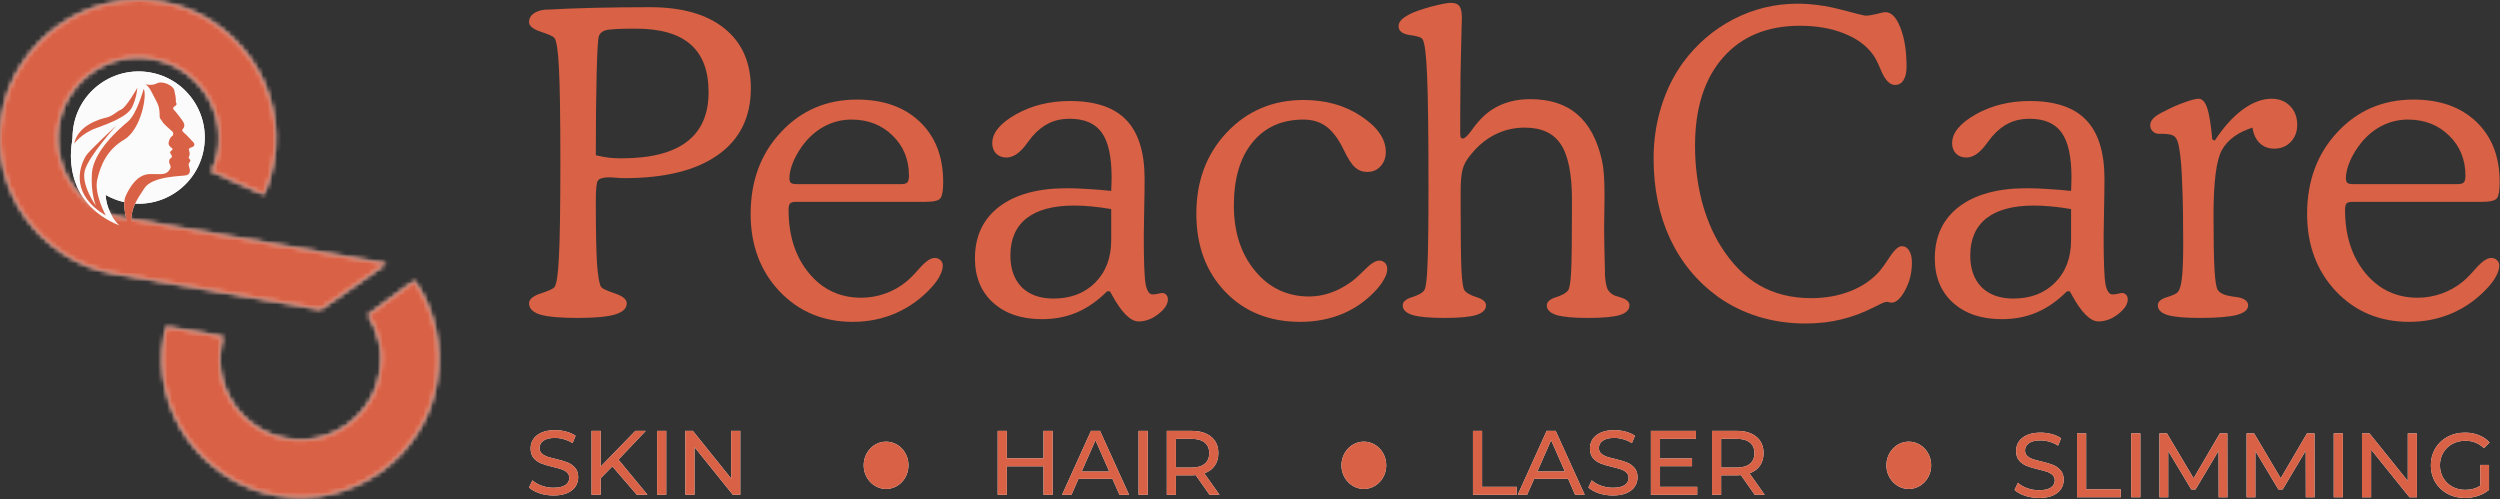 <svg xmlns="http://www.w3.org/2000/svg" width="546" height="109" viewBox="0 0 546 109" fill="none"><rect x="0" y="0" width="546" height="109" fill="#333333" stroke="none"/><mask id="mask0_1749_54" style="mask-type:alpha" maskUnits="userSpaceOnUse" x="35" y="61" width="61" height="48"><path d="M80.425 68.761C81.572 70.59 82.389 72.565 82.874 74.685C83.361 76.804 83.39 79.091 82.964 81.54C82.552 83.911 81.709 86.066 80.436 88.002C79.165 89.939 77.6 91.56 75.744 92.865C73.889 94.172 71.835 95.097 69.582 95.641C67.331 96.184 65.018 96.25 62.648 95.838C60.278 95.425 58.103 94.58 56.128 93.3C54.152 92.021 52.513 90.452 51.206 88.594C49.902 86.74 48.976 84.685 48.43 82.433C47.888 80.181 47.821 77.868 48.233 75.497C48.351 74.821 48.504 74.173 48.678 73.544L36.315 71.393C36.163 72.037 36.022 72.687 35.906 73.352C35.204 77.382 35.312 81.331 36.227 85.194C37.142 89.06 38.711 92.57 40.93 95.723C43.149 98.879 45.94 101.564 49.298 103.776C52.659 105.99 56.395 107.453 60.503 108.168C64.612 108.884 68.603 108.765 72.473 107.809C76.344 106.855 79.856 105.266 83.01 103.046C86.165 100.828 88.825 98.053 90.99 94.724C93.159 91.396 94.592 87.717 95.293 83.685C95.993 79.655 95.925 75.734 95.079 71.922C94.237 68.111 92.779 64.681 90.702 61.632L90.507 61.353L80.425 68.761Z" fill="#E2846E"></path></mask><g mask="url(#mask0_1749_54)"><path fill-rule="evenodd" clip-rule="evenodd" d="M-3.102 129.773H101.78V-30.947H-3.102V129.773Z" fill="#FBFBFB"></path></g><mask id="mask1_1749_54" style="mask-type:alpha" maskUnits="userSpaceOnUse" x="0" y="0" width="85" height="68"><path d="M23.418 0.826C19.548 1.782 16.036 3.37 12.882 5.588C9.728 7.809 7.044 10.599 4.829 13.959C2.618 17.321 1.16 21.016 0.459 25.046C-0.256 29.157 -0.136 33.149 0.818 37.019C1.775 40.891 3.365 44.385 5.59 47.499C7.818 50.616 10.595 53.255 13.921 55.423C17.25 57.589 20.927 59.024 24.958 59.725L25.195 59.766L70.001 67.564L84.315 57.594L27.299 47.673L27.061 47.632C24.691 47.219 22.539 46.377 20.602 45.104C18.666 43.83 17.045 42.266 15.739 40.408C14.434 38.555 13.513 36.479 12.975 34.186C12.438 31.896 12.374 29.564 12.787 27.192C13.199 24.821 14.047 22.647 15.325 20.672C16.605 18.697 18.174 17.056 20.029 15.748C21.885 14.444 23.939 13.519 26.19 12.973C28.443 12.431 30.754 12.362 33.125 12.775C35.576 13.201 37.787 14.057 39.763 15.335C41.738 16.616 43.38 18.184 44.684 20.039C45.992 21.896 46.913 23.97 47.449 26.261C47.987 28.553 48.049 30.885 47.636 33.256C47.362 34.838 46.876 36.219 46.183 37.399L57.64 42.449C58.578 40.332 59.274 37.969 59.727 35.36C60.428 31.329 60.324 27.362 59.417 23.458C58.508 19.554 56.944 16.025 54.725 12.869C52.507 9.716 49.736 7.036 46.414 4.827C43.095 2.622 39.38 1.161 35.269 0.445C33.564 0.149 31.873 0 30.197 0C27.911 0 25.652 0.276 23.418 0.826Z" fill="#E2846E"></path></mask><g mask="url(#mask1_1749_54)"><path fill-rule="evenodd" clip-rule="evenodd" d="M-3.102 129.773H101.78V-30.947H-3.102V129.773Z" fill="#FBFBFB"></path></g><path fill-rule="evenodd" clip-rule="evenodd" d="M32.76 15.819C24.903 14.453 17.427 19.714 16.06 27.572C14.693 35.43 19.954 42.908 27.81 44.275C35.666 45.642 43.143 40.38 44.51 32.523C45.876 24.664 40.616 17.186 32.76 15.819Z" fill="#FBFBFB"></path><path fill-rule="evenodd" clip-rule="evenodd" d="M31.572 18.36C31.572 18.36 33.094 18.837 34.242 18.213C35.389 17.589 37.787 18.552 38.076 19.766C38.365 20.98 38.383 21.403 38.399 21.663C38.415 21.925 38.368 22.173 38.458 22.384C38.548 22.594 38.691 22.865 38.326 23.094C37.961 23.322 37.592 23.576 37.969 23.968C38.347 24.361 39.975 26.341 40.182 26.959C40.389 27.578 40.122 27.974 39.968 28.108C39.814 28.244 39.631 28.532 40.134 28.948C40.636 29.364 42.034 30.85 42.299 31.157C42.564 31.464 42.538 31.947 41.886 32.161C41.234 32.376 41.149 32.489 41.316 32.972C41.484 33.454 41.435 33.752 41.347 34.033C41.259 34.315 41.111 34.416 41.326 34.649C41.54 34.882 41.703 35.042 41.447 35.381C41.19 35.719 41.105 35.833 41.351 36.587C41.596 37.342 41.531 38.039 40.714 38.273C39.897 38.508 33.347 38.381 31.556 41.076C29.764 43.771 28.68 45.438 28.644 48.396C28.657 50.397 28.715 51.359 28.187 49.754C27.66 48.148 26.567 44.736 27.481 42.74C28.396 40.744 30.063 38.026 32.771 38.016C35.48 38.005 36.396 38.306 37.188 36.81C37.455 36.054 36.907 35.949 36.941 35.215C36.975 34.482 37.535 34.586 37.543 34.201C37.55 33.816 37.098 33.523 37.145 33.249C37.191 32.975 37.819 32.706 37.668 32.484C37.517 32.263 36.759 31.899 36.816 31.215C36.874 30.532 37.325 29.842 37.609 29.702C37.893 29.561 37.935 28.989 37.658 28.744C37.382 28.499 35.661 27.018 35.481 26.598C35.302 26.178 34.877 26.034 34.869 25.388C34.861 24.742 34.906 23.461 34.181 22.166C33.456 20.87 32.543 18.509 31.572 18.36Z" fill="#FBFBFB"></path><path fill-rule="evenodd" clip-rule="evenodd" d="M26.049 49.234C26.049 49.234 18.525 42.513 27.31 32.035C29.145 29.799 32.786 24.937 31.718 18.839C31.699 18.867 31.866 18.319 31.108 18.241C30.348 18.164 20.842 18.002 16.201 29.059C15.087 32.268 13.603 44.172 26.049 49.234Z" fill="#FBFBFB"></path><path fill-rule="evenodd" clip-rule="evenodd" d="M30.003 19.166C30.003 19.166 27.599 23.422 26.474 23.921C25.35 24.421 24.592 25.375 23.18 25.692C21.768 26.008 17.002 27.375 16.215 31.352C16.211 31.37 17.806 29.148 20.861 28.036C23.917 26.925 27.799 25.458 28.817 23.456C29.834 21.455 30.003 19.166 30.003 19.166Z" fill="#FBFBFB"></path><path fill-rule="evenodd" clip-rule="evenodd" d="M25.443 27.372C25.443 27.372 19.372 33.005 18.77 34.015C16.987 37.011 15.732 42.693 23.117 47.078C23.117 47.078 20.516 42.361 21.224 39.259C21.931 36.157 23.303 32.74 27.089 30.513C30.875 28.287 32.179 20.602 31.368 19.42C31.368 19.42 29.887 24.944 27.908 26.573C25.929 28.202 20.419 33.083 20.072 37.799C19.754 42.139 20.939 44.931 20.939 44.931C20.939 44.931 17.624 40.34 18.539 37.159C19.455 33.979 25.443 27.372 25.443 27.372Z" fill="#FBFBFB"></path><path d="M130.127 33.906C131.117 34.146 132.078 34.326 133.008 34.446C133.939 34.536 134.824 34.581 135.665 34.581C142.058 34.581 146.831 33.381 149.983 30.979C153.164 28.577 154.755 24.96 154.755 20.126C154.755 15.443 153.434 11.96 150.793 9.678C148.182 7.397 144.19 6.256 138.817 6.256C135.245 6.256 133.054 6.376 132.243 6.616C131.463 6.856 130.967 7.322 130.757 8.012C130.577 8.763 130.427 11.435 130.307 16.028C130.187 20.591 130.127 26.551 130.127 33.906ZM163.985 19.27C163.985 25.575 161.599 30.424 156.826 33.816C152.054 37.208 145.24 38.905 136.385 38.905C135.875 38.905 135.26 38.875 134.539 38.815C133.819 38.755 133.369 38.724 133.189 38.724C131.778 38.724 130.907 38.965 130.577 39.445C130.277 39.895 130.127 41.321 130.127 43.723V44.534C130.127 50.508 130.217 54.891 130.397 57.683C130.607 60.475 130.907 62.141 131.298 62.682C131.568 63.042 132.558 63.507 134.269 64.078C136.01 64.648 136.881 65.369 136.881 66.239C136.881 67.35 136.04 68.161 134.359 68.671C132.708 69.181 129.977 69.437 126.165 69.437C122.383 69.437 119.666 69.197 118.015 68.716C116.365 68.206 115.539 67.38 115.539 66.239C115.539 65.369 116.395 64.648 118.105 64.078C119.846 63.507 120.837 63.057 121.077 62.727C121.557 62.126 121.887 59.935 122.068 56.152C122.278 52.369 122.383 45.449 122.383 35.392C122.383 25.425 122.278 18.565 122.068 14.812C121.887 11.059 121.557 8.883 121.077 8.282C120.837 7.952 119.846 7.502 118.105 6.932C116.395 6.361 115.539 5.656 115.539 4.815C115.539 4.094 115.824 3.509 116.395 3.059C116.995 2.578 117.835 2.263 118.916 2.113C118.916 2.113 119.051 2.113 119.321 2.113C125.685 1.753 133.249 1.573 142.013 1.573C148.977 1.573 154.38 3.119 158.222 6.211C162.064 9.303 163.985 13.656 163.985 19.27Z" fill="#D96145"></path><path d="M173.981 40.211H196.763C197.453 40.211 197.918 40.09 198.159 39.85C198.399 39.58 198.519 39.085 198.519 38.364C198.519 34.852 197.333 31.94 194.962 29.628C192.591 27.286 189.589 26.115 185.957 26.115C184.036 26.115 182.205 26.536 180.464 27.376C178.753 28.217 177.237 29.418 175.917 30.979C174.866 32.24 174.011 33.606 173.35 35.077C172.72 36.548 172.405 37.824 172.405 38.905C172.405 39.385 172.51 39.73 172.72 39.94C172.96 40.12 173.38 40.211 173.981 40.211ZM202.211 44.083H173.8C173.2 44.083 172.78 44.203 172.54 44.444C172.33 44.684 172.225 45.149 172.225 45.84C172.225 51.454 173.71 56.062 176.682 59.665C179.654 63.237 183.451 65.023 188.073 65.023C189.874 65.023 191.615 64.723 193.296 64.123C195.007 63.522 196.553 62.652 197.933 61.511C198.654 60.941 199.644 59.935 200.905 58.494C202.196 57.053 203.276 56.332 204.147 56.332C204.657 56.332 205.077 56.497 205.408 56.828C205.738 57.128 205.903 57.518 205.903 57.998C205.903 58.659 205.693 59.395 205.272 60.205C204.882 60.986 204.312 61.796 203.562 62.637C201.31 65.129 198.699 67.035 195.727 68.356C192.786 69.647 189.619 70.292 186.227 70.292C179.804 70.292 174.476 68.071 170.244 63.627C166.041 59.154 163.94 53.525 163.94 46.74C163.94 39.535 166.146 33.576 170.559 28.862C174.971 24.119 180.509 21.747 187.173 21.747C192.936 21.747 197.513 23.368 200.905 26.611C204.297 29.853 205.993 34.236 205.993 39.76C205.993 41.562 205.798 42.732 205.408 43.273C205.017 43.813 203.952 44.083 202.211 44.083Z" fill="#D96145"></path><path d="M242.688 41.697C242.718 41.336 242.733 40.961 242.733 40.571C242.763 40.181 242.778 39.595 242.778 38.815C242.778 34.221 242.057 30.934 240.616 28.952C239.176 26.941 236.834 25.935 233.593 25.935C231.942 25.935 230.456 26.25 229.135 26.881C227.815 27.511 226.584 28.487 225.443 29.808C225.203 30.108 224.843 30.574 224.363 31.204C222.862 33.336 221.346 34.401 219.815 34.401C218.885 34.401 218.134 34.116 217.564 33.546C216.994 32.975 216.709 32.21 216.709 31.249C216.709 29.027 218.42 26.941 221.841 24.99C225.293 23.038 229.24 22.062 233.683 22.062C239.236 22.062 243.333 23.444 245.974 26.206C248.646 28.968 249.982 33.261 249.982 39.085C249.982 40.766 249.951 43.003 249.891 45.795C249.831 48.587 249.801 50.538 249.801 51.649C249.801 57.113 249.936 60.595 250.207 62.096C250.507 63.568 251.017 64.303 251.737 64.303C252.038 64.303 252.413 64.258 252.863 64.168C253.343 64.048 253.643 63.988 253.764 63.988C254.184 63.988 254.499 64.123 254.709 64.393C254.949 64.633 255.069 64.963 255.069 65.384C255.069 66.434 254.379 67.5 252.998 68.581C251.617 69.662 250.177 70.202 248.676 70.202C246.905 70.202 244.969 68.281 242.868 64.438C242.688 64.108 242.538 63.838 242.417 63.627H241.787C239.716 65.699 237.525 67.23 235.214 68.221C232.902 69.212 230.351 69.707 227.559 69.707C223.117 69.707 219.56 68.506 216.889 66.104C214.247 63.703 212.927 60.475 212.927 56.422C212.927 51.619 214.683 47.866 218.194 45.164C221.736 42.462 226.674 41.111 233.007 41.111C234.598 41.111 236.189 41.171 237.78 41.291C239.401 41.381 241.037 41.517 242.688 41.697ZM242.688 45.66C241.097 45.389 239.626 45.194 238.275 45.074C236.955 44.954 235.724 44.894 234.583 44.894C230.021 44.894 226.554 45.825 224.183 47.686C221.841 49.547 220.671 52.249 220.671 55.792C220.671 58.734 221.496 61.046 223.147 62.727C224.828 64.378 227.139 65.204 230.081 65.204C233.833 65.204 236.864 64.048 239.176 61.736C241.517 59.395 242.688 56.302 242.688 52.459V45.66Z" fill="#D96145"></path><path d="M298.608 37.554C297.587 37.554 296.702 37.223 295.951 36.563C295.201 35.903 294.375 34.627 293.475 32.735C292.364 30.424 291.119 28.742 289.738 27.692C288.357 26.641 286.676 26.115 284.695 26.115C279.953 26.115 276.231 27.782 273.529 31.114C270.828 34.416 269.477 39.01 269.477 44.894C269.477 50.688 271.023 55.447 274.115 59.169C277.206 62.892 281.138 64.753 285.911 64.753C287.442 64.753 288.958 64.498 290.458 63.988C291.989 63.477 293.475 62.712 294.916 61.691C295.666 61.181 296.702 60.265 298.022 58.944C299.343 57.593 300.409 56.918 301.219 56.918C301.729 56.918 302.15 57.083 302.48 57.413C302.81 57.743 302.975 58.194 302.975 58.764C302.975 59.425 302.735 60.175 302.255 61.016C301.804 61.856 301.144 62.727 300.274 63.627C298.203 65.819 295.771 67.485 292.98 68.626C290.218 69.737 287.217 70.292 283.975 70.292C277.251 70.292 271.788 68.101 267.586 63.718C263.384 59.334 261.283 53.645 261.283 46.65C261.283 39.535 263.504 33.621 267.946 28.907C272.419 24.194 278.002 21.837 284.695 21.837C289.558 21.837 293.76 23.023 297.302 25.395C300.874 27.767 302.66 30.363 302.66 33.185C302.66 34.446 302.27 35.497 301.489 36.338C300.739 37.148 299.778 37.554 298.608 37.554Z" fill="#D96145"></path><path d="M318.914 28.952C318.914 29.493 318.959 29.853 319.049 30.033C319.139 30.183 319.274 30.258 319.454 30.258C319.874 30.258 320.49 29.703 321.3 28.592C321.96 27.662 322.516 26.956 322.966 26.476C324.377 24.855 326.013 23.654 327.874 22.873C329.735 22.062 331.851 21.657 334.222 21.657C338.514 21.657 341.936 22.768 344.487 24.99C347.069 27.181 348.87 30.559 349.89 35.122C350.07 35.932 350.206 36.953 350.296 38.184C350.386 39.385 350.431 41.006 350.431 43.048C350.431 43.708 350.416 44.774 350.386 46.245C350.356 47.716 350.341 48.872 350.341 49.712C350.341 51.634 350.401 54.831 350.521 59.304C350.521 59.665 350.521 59.935 350.521 60.115C350.641 61.556 350.821 62.547 351.061 63.087C351.301 63.597 351.721 64.033 352.322 64.393C352.562 64.543 353.027 64.708 353.717 64.888C355.158 65.279 355.879 65.879 355.879 66.69C355.879 67.65 355.173 68.356 353.762 68.806C352.352 69.227 350.04 69.437 346.829 69.437C343.647 69.437 341.351 69.227 339.94 68.806C338.529 68.356 337.824 67.65 337.824 66.69C337.824 65.909 338.514 65.309 339.895 64.888C341.276 64.438 342.146 63.928 342.506 63.357C342.807 62.877 343.017 61.541 343.137 59.349C343.257 57.158 343.317 51.949 343.317 43.723C343.317 38.019 342.506 33.951 340.886 31.519C339.295 29.087 336.668 27.872 333.006 27.872C330.635 27.872 328.429 28.397 326.388 29.448C324.347 30.499 322.531 32.06 320.94 34.131C320.219 35.002 319.709 35.977 319.409 37.058C319.139 38.139 319.004 39.745 319.004 41.877V45.209C319.004 51.964 319.064 56.557 319.184 58.989C319.304 61.391 319.514 62.847 319.814 63.357C320.174 63.928 321.045 64.438 322.426 64.888C323.836 65.309 324.542 65.909 324.542 66.69C324.542 67.65 323.821 68.356 322.381 68.806C320.97 69.227 318.674 69.437 315.492 69.437C312.28 69.437 309.954 69.227 308.513 68.806C307.072 68.356 306.352 67.65 306.352 66.69C306.352 65.909 307.042 65.309 308.423 64.888C309.834 64.438 310.719 63.928 311.079 63.357C311.41 62.817 311.635 61.061 311.755 58.089C311.905 55.116 311.98 49.277 311.98 40.571C311.98 28.802 311.875 20.712 311.665 16.298C311.485 11.855 311.154 9.273 310.674 8.553C310.434 8.162 309.504 7.862 307.883 7.652C306.262 7.412 305.451 6.766 305.451 5.716C305.451 5.145 305.722 4.62 306.262 4.139C306.802 3.659 307.658 3.164 308.828 2.653C310.419 2.053 311.98 1.573 313.511 1.212C315.072 0.822 316.197 0.627 316.888 0.627C317.788 0.627 318.403 0.867 318.734 1.347C319.094 1.798 319.274 2.668 319.274 3.959C319.274 4.35 319.244 5.385 319.184 7.067C319.004 13.401 318.914 19.405 318.914 25.08V28.952Z" fill="#D96145"></path><path d="M394.329 70.653C390.727 70.653 387.306 70.157 384.064 69.166C380.852 68.176 377.91 66.735 375.239 64.843C370.647 61.511 367.15 57.278 364.748 52.144C362.347 47.011 361.146 41.156 361.146 34.581C361.146 30.679 361.702 26.926 362.812 23.323C363.923 19.721 365.514 16.493 367.585 13.641C370.587 9.588 374.264 6.436 378.616 4.185C382.998 1.933 387.651 0.807 392.573 0.807C395.635 0.807 398.817 1.242 402.119 2.113C405.42 2.984 407.191 3.419 407.431 3.419C408.062 3.419 408.857 3.299 409.818 3.059C410.808 2.789 411.454 2.653 411.754 2.653C413.074 2.653 414.17 3.779 415.04 6.031C415.941 8.282 416.391 11.135 416.391 14.587C416.391 15.848 416.166 16.824 415.716 17.514C415.296 18.205 414.68 18.55 413.87 18.55C412.699 18.55 411.664 17.454 410.763 15.262C410.163 13.791 409.608 12.696 409.097 11.975C407.626 9.934 405.495 8.373 402.704 7.292C399.942 6.181 396.731 5.626 393.069 5.626C385.955 5.626 380.357 7.952 376.275 12.606C372.222 17.259 370.196 23.669 370.196 31.834C370.196 35.977 370.677 39.955 371.637 43.768C372.628 47.551 374.023 50.883 375.824 53.765C378.226 57.608 381.047 60.46 384.289 62.322C387.531 64.183 391.283 65.114 395.545 65.114C398.727 65.114 401.623 64.588 404.235 63.538C406.846 62.487 408.962 61.016 410.583 59.124C411.153 58.434 411.829 57.488 412.609 56.287C413.69 54.606 414.605 53.765 415.356 53.765C416.046 53.765 416.586 54.096 416.977 54.756C417.367 55.387 417.562 56.257 417.562 57.368C417.562 59.56 417.067 61.571 416.076 63.402C415.116 65.204 414.11 66.104 413.059 66.104C412.969 66.104 412.819 66.074 412.609 66.014C412.399 65.954 412.249 65.924 412.159 65.924C411.739 65.924 411.123 66.149 410.313 66.6C409.923 66.78 409.608 66.93 409.367 67.05C406.966 68.281 404.565 69.181 402.164 69.752C399.762 70.352 397.151 70.653 394.329 70.653Z" fill="#D96145"></path><path d="M452.321 41.697C452.351 41.336 452.366 40.961 452.366 40.571C452.396 40.181 452.411 39.595 452.411 38.815C452.411 34.221 451.69 30.934 450.249 28.952C448.809 26.941 446.467 25.935 443.226 25.935C441.575 25.935 440.089 26.25 438.768 26.881C437.448 27.511 436.217 28.487 435.076 29.808C434.836 30.108 434.476 30.574 433.996 31.204C432.495 33.336 430.979 34.401 429.448 34.401C428.518 34.401 427.767 34.116 427.197 33.546C426.627 32.975 426.342 32.21 426.342 31.249C426.342 29.027 428.053 26.941 431.474 24.99C434.926 23.038 438.873 22.062 443.316 22.062C448.869 22.062 452.966 23.444 455.607 26.206C458.279 28.968 459.615 33.261 459.615 39.085C459.615 40.766 459.585 43.003 459.524 45.795C459.464 48.587 459.434 50.538 459.434 51.649C459.434 57.113 459.57 60.595 459.84 62.096C460.14 63.568 460.65 64.303 461.37 64.303C461.671 64.303 462.046 64.258 462.496 64.168C462.976 64.048 463.276 63.988 463.397 63.988C463.817 63.988 464.132 64.123 464.342 64.393C464.582 64.633 464.702 64.963 464.702 65.384C464.702 66.434 464.012 67.5 462.631 68.581C461.25 69.662 459.81 70.202 458.309 70.202C456.538 70.202 454.602 68.281 452.501 64.438C452.321 64.108 452.17 63.838 452.05 63.627H451.42C449.349 65.699 447.158 67.23 444.847 68.221C442.535 69.212 439.984 69.707 437.192 69.707C432.75 69.707 429.193 68.506 426.522 66.104C423.88 63.703 422.56 60.475 422.56 56.422C422.56 51.619 424.316 47.866 427.827 45.164C431.369 42.462 436.307 41.111 442.64 41.111C444.231 41.111 445.822 41.171 447.413 41.291C449.034 41.381 450.67 41.517 452.321 41.697ZM452.321 45.66C450.73 45.389 449.259 45.194 447.908 45.074C446.588 44.954 445.357 44.894 444.216 44.894C439.654 44.894 436.187 45.825 433.816 47.686C431.474 49.547 430.304 52.249 430.304 55.792C430.304 58.734 431.129 61.046 432.78 62.727C434.461 64.378 436.772 65.204 439.714 65.204C443.466 65.204 446.497 64.048 448.809 61.736C451.15 59.395 452.321 56.302 452.321 52.459V45.66Z" fill="#D96145"></path><path d="M483.703 30.709C485.624 27.767 487.65 25.515 489.781 23.954C491.942 22.363 494.043 21.567 496.084 21.567C497.765 21.567 499.116 22.093 500.136 23.143C501.187 24.194 501.712 25.575 501.712 27.286C501.712 28.787 501.232 30.033 500.271 31.024C499.341 31.985 498.155 32.465 496.715 32.465C495.424 32.465 494.358 32.06 493.518 31.249C492.677 30.439 492.152 29.313 491.942 27.872C488.76 28.892 486.539 30.514 485.278 32.735C484.048 34.927 483.432 39.7 483.432 47.056C483.432 52.58 483.507 56.572 483.657 59.034C483.808 61.466 484.048 62.907 484.378 63.357C484.828 64.048 485.879 64.513 487.53 64.753C488.07 64.813 488.505 64.873 488.835 64.933C489.496 65.054 490.021 65.264 490.411 65.564C490.801 65.864 490.996 66.239 490.996 66.69C490.996 67.65 490.141 68.356 488.43 68.806C486.719 69.227 484.048 69.437 480.416 69.437C477.174 69.437 474.833 69.227 473.392 68.806C471.981 68.356 471.276 67.65 471.276 66.69C471.276 65.909 471.906 65.324 473.167 64.933C474.428 64.543 475.208 64.198 475.508 63.898C475.988 63.477 476.319 62.502 476.499 60.971C476.709 59.44 476.814 56.768 476.814 52.955C476.814 47.791 476.739 43.513 476.589 40.12C476.469 36.698 476.259 34.161 475.958 32.51C475.778 31.249 475.478 30.393 475.058 29.943C474.638 29.463 473.722 29.223 472.311 29.223H471.456C470.976 29.223 470.54 29.043 470.15 28.682C469.79 28.322 469.61 27.887 469.61 27.376C469.61 26.806 469.835 26.296 470.285 25.845C470.736 25.365 471.561 24.84 472.762 24.269C474.292 23.459 475.763 22.813 477.174 22.333C478.585 21.822 479.575 21.567 480.146 21.567C480.956 21.567 481.586 22.228 482.037 23.549C482.487 24.84 482.862 27.136 483.162 30.439L483.703 30.709Z" fill="#D96145"></path><path d="M513.914 40.211H536.696C537.386 40.211 537.852 40.09 538.092 39.85C538.332 39.58 538.452 39.085 538.452 38.364C538.452 34.852 537.266 31.94 534.895 29.628C532.524 27.286 529.522 26.115 525.89 26.115C523.969 26.115 522.138 26.536 520.397 27.376C518.686 28.217 517.171 29.418 515.85 30.979C514.799 32.24 513.944 33.606 513.283 35.077C512.653 36.548 512.338 37.824 512.338 38.905C512.338 39.385 512.443 39.73 512.653 39.94C512.893 40.12 513.313 40.211 513.914 40.211ZM542.144 44.083H513.734C513.133 44.083 512.713 44.203 512.473 44.444C512.263 44.684 512.158 45.149 512.158 45.84C512.158 51.454 513.644 56.062 516.615 59.665C519.587 63.237 523.384 65.023 528.006 65.023C529.807 65.023 531.548 64.723 533.229 64.123C534.94 63.522 536.486 62.652 537.867 61.511C538.587 60.941 539.578 59.935 540.838 58.494C542.129 57.053 543.21 56.332 544.08 56.332C544.59 56.332 545.011 56.497 545.341 56.828C545.671 57.128 545.836 57.518 545.836 57.998C545.836 58.659 545.626 59.395 545.206 60.205C544.815 60.986 544.245 61.796 543.495 62.637C541.244 65.129 538.632 67.035 535.661 68.356C532.719 69.647 529.552 70.292 526.16 70.292C519.737 70.292 514.409 68.071 510.177 63.627C505.975 59.154 503.873 53.525 503.873 46.74C503.873 39.535 506.08 33.576 510.492 28.862C514.904 24.119 520.442 21.747 527.106 21.747C532.869 21.747 537.446 23.368 540.838 26.611C544.23 29.853 545.926 34.236 545.926 39.76C545.926 41.562 545.731 42.732 545.341 43.273C544.951 43.813 543.885 44.083 542.144 44.083Z" fill="#D96145"></path><path d="M120.883 108.215C119.834 108.215 118.817 108.056 117.834 107.737C116.865 107.404 116.101 106.979 115.543 106.461L116.28 104.907C116.812 105.385 117.489 105.777 118.313 106.082C119.15 106.375 120.006 106.521 120.883 106.521C122.039 106.521 122.902 106.328 123.474 105.943C124.045 105.544 124.33 105.02 124.33 104.369C124.33 103.89 124.171 103.505 123.852 103.213C123.547 102.907 123.161 102.675 122.696 102.515C122.245 102.356 121.6 102.176 120.764 101.977C119.714 101.725 118.864 101.472 118.213 101.22C117.575 100.967 117.024 100.582 116.559 100.064C116.108 99.532 115.882 98.821 115.882 97.931C115.882 97.187 116.074 96.516 116.46 95.918C116.858 95.32 117.456 94.842 118.253 94.483C119.05 94.125 120.04 93.945 121.222 93.945C122.045 93.945 122.856 94.052 123.653 94.264C124.45 94.477 125.134 94.782 125.705 95.181L125.048 96.775C124.463 96.403 123.839 96.124 123.175 95.938C122.51 95.739 121.86 95.639 121.222 95.639C120.093 95.639 119.243 95.845 118.671 96.257C118.113 96.669 117.834 97.201 117.834 97.852C117.834 98.33 117.994 98.722 118.313 99.027C118.632 99.32 119.023 99.552 119.488 99.725C119.967 99.884 120.611 100.057 121.421 100.243C122.471 100.496 123.314 100.748 123.952 101C124.589 101.253 125.134 101.638 125.586 102.156C126.051 102.675 126.283 103.372 126.283 104.249C126.283 104.98 126.084 105.651 125.685 106.262C125.287 106.86 124.682 107.338 123.872 107.697C123.062 108.042 122.065 108.215 120.883 108.215Z" fill="#FBFBFB"></path><path d="M133.737 101.857L131.187 104.448V108.056H129.194V94.105H131.187V101.897L138.759 94.105H141.03L135.072 100.383L141.409 108.056H139.077L133.737 101.857Z" fill="#FBFBFB"></path><path d="M143.516 94.105H145.509V108.056H143.516V94.105Z" fill="#FBFBFB"></path><path d="M161.68 94.105V108.056H160.046L151.677 97.652V108.056H149.684V94.105H151.318L159.687 104.508V94.105H161.68Z" fill="#FBFBFB"></path><path d="M229.894 94.107V108.058H227.901V101.84H219.891V108.058H217.898V94.107H219.891V100.106H227.901V94.107H229.894Z" fill="#FBFBFB"></path><path d="M242.956 104.571H235.543L234.009 108.058H231.957L238.273 94.107H240.246L246.582 108.058H244.49L242.956 104.571ZM242.258 102.976L239.25 96.14L236.241 102.976H242.258Z" fill="#FBFBFB"></path><path d="M248.663 94.107H250.656V108.058H248.663V94.107Z" fill="#FBFBFB"></path><path d="M264.157 108.058L261.148 103.773C260.776 103.8 260.484 103.813 260.271 103.813H256.824V108.058H254.832V94.107H260.271C262.078 94.107 263.499 94.539 264.536 95.403C265.572 96.266 266.09 97.456 266.09 98.97C266.09 100.046 265.824 100.963 265.293 101.721C264.761 102.478 264.004 103.029 263.021 103.375L266.329 108.058H264.157ZM260.212 102.119C261.474 102.119 262.437 101.847 263.101 101.302C263.765 100.757 264.097 99.98 264.097 98.97C264.097 97.96 263.765 97.19 263.101 96.658C262.437 96.114 261.474 95.841 260.212 95.841H256.824V102.119H260.212Z" fill="#FBFBFB"></path><path d="M321.695 94.105H323.688V106.322H331.24V108.056H321.695V94.105Z" fill="#FBFBFB"></path><path d="M342.472 104.568H335.059L333.525 108.056H331.473L337.789 94.105H339.762L346.098 108.056H344.006L342.472 104.568ZM341.774 102.973L338.766 96.138L335.757 102.973H341.774Z" fill="#FBFBFB"></path><path d="M352.244 108.215C351.194 108.215 350.178 108.056 349.195 107.737C348.226 107.404 347.462 106.979 346.904 106.461L347.641 104.907C348.172 105.385 348.85 105.777 349.673 106.082C350.51 106.375 351.367 106.521 352.244 106.521C353.4 106.521 354.263 106.328 354.834 105.943C355.406 105.544 355.691 105.02 355.691 104.369C355.691 103.89 355.532 103.505 355.213 103.213C354.907 102.907 354.522 102.675 354.057 102.515C353.606 102.356 352.961 102.176 352.124 101.977C351.075 101.725 350.225 101.472 349.574 101.22C348.936 100.967 348.385 100.582 347.92 100.064C347.468 99.532 347.242 98.821 347.242 97.931C347.242 97.187 347.435 96.516 347.82 95.918C348.219 95.32 348.817 94.842 349.614 94.483C350.411 94.125 351.4 93.945 352.583 93.945C353.406 93.945 354.217 94.052 355.014 94.264C355.811 94.477 356.495 94.782 357.066 95.181L356.408 96.775C355.824 96.403 355.2 96.124 354.535 95.938C353.871 95.739 353.22 95.639 352.583 95.639C351.454 95.639 350.603 95.845 350.032 96.257C349.474 96.669 349.195 97.201 349.195 97.852C349.195 98.33 349.355 98.722 349.673 99.027C349.992 99.32 350.384 99.552 350.849 99.725C351.327 99.884 351.972 100.057 352.782 100.243C353.831 100.496 354.675 100.748 355.313 101C355.95 101.253 356.495 101.638 356.946 102.156C357.411 102.675 357.644 103.372 357.644 104.249C357.644 104.98 357.445 105.651 357.046 106.262C356.648 106.86 356.043 107.338 355.233 107.697C354.423 108.042 353.426 108.215 352.244 108.215Z" fill="#FBFBFB"></path><path d="M370.677 106.322V108.056H360.555V94.105H370.398V95.839H362.548V100.124H369.542V101.818H362.548V106.322H370.677Z" fill="#FBFBFB"></path><path d="M383.229 108.056L380.22 103.771C379.848 103.797 379.556 103.811 379.344 103.811H375.896V108.056H373.904V94.105H379.344C381.15 94.105 382.572 94.537 383.608 95.4C384.644 96.264 385.162 97.453 385.162 98.968C385.162 100.044 384.896 100.961 384.365 101.718C383.834 102.475 383.076 103.027 382.093 103.372L385.401 108.056H383.229ZM379.284 102.116C380.546 102.116 381.509 101.844 382.173 101.299C382.837 100.755 383.169 99.977 383.169 98.968C383.169 97.958 382.837 97.187 382.173 96.656C381.509 96.111 380.546 95.839 379.284 95.839H375.896V102.116H379.284Z" fill="#FBFBFB"></path><path fill-rule="evenodd" clip-rule="evenodd" d="M198.411 101.623C198.411 104.474 196.221 106.786 193.52 106.786C190.819 106.786 188.629 104.474 188.629 101.623C188.629 98.771 190.819 96.459 193.52 96.459C196.221 96.459 198.411 98.771 198.411 101.623Z" fill="#FBFBFB"></path><path fill-rule="evenodd" clip-rule="evenodd" d="M302.755 101.623C302.755 104.474 300.565 106.786 297.863 106.786C295.162 106.786 292.973 104.474 292.973 101.623C292.973 98.771 295.162 96.459 297.863 96.459C300.565 96.459 302.755 98.771 302.755 101.623Z" fill="#FBFBFB"></path><path d="M445.317 108.758C444.267 108.758 443.251 108.598 442.268 108.28C441.298 107.947 440.534 107.522 439.977 107.004L440.714 105.45C441.245 105.928 441.923 106.32 442.746 106.625C443.583 106.918 444.44 107.064 445.317 107.064C446.472 107.064 447.336 106.871 447.907 106.486C448.478 106.087 448.764 105.563 448.764 104.912C448.764 104.433 448.605 104.048 448.286 103.756C447.98 103.45 447.595 103.217 447.13 103.058C446.678 102.899 446.034 102.719 445.197 102.52C444.148 102.268 443.298 102.015 442.647 101.763C442.009 101.51 441.458 101.125 440.993 100.607C440.541 100.075 440.315 99.364 440.315 98.474C440.315 97.73 440.508 97.059 440.893 96.461C441.292 95.863 441.889 95.385 442.687 95.026C443.484 94.668 444.473 94.488 445.655 94.488C446.479 94.488 447.289 94.595 448.086 94.807C448.883 95.02 449.568 95.325 450.139 95.724L449.481 97.318C448.897 96.946 448.272 96.667 447.608 96.481C446.944 96.282 446.293 96.182 445.655 96.182C444.526 96.182 443.676 96.388 443.105 96.8C442.547 97.212 442.268 97.743 442.268 98.394C442.268 98.873 442.427 99.265 442.746 99.57C443.065 99.863 443.457 100.095 443.922 100.268C444.4 100.427 445.044 100.6 445.855 100.786C446.904 101.039 447.748 101.291 448.385 101.543C449.023 101.796 449.568 102.181 450.019 102.699C450.484 103.217 450.717 103.915 450.717 104.792C450.717 105.523 450.517 106.194 450.119 106.805C449.72 107.403 449.116 107.881 448.306 108.24C447.495 108.585 446.499 108.758 445.317 108.758Z" fill="#FBFBFB"></path><path d="M453.628 94.648H455.62V106.865H463.172V108.598H453.628V94.648Z" fill="#FBFBFB"></path><path d="M465.459 94.648H467.451V108.598H465.459V94.648Z" fill="#FBFBFB"></path><path d="M484.559 108.598L484.539 98.434L479.498 106.904H478.582L473.54 98.494V108.598H471.627V94.648H473.261L479.08 104.453L484.818 94.648H486.452L486.472 108.598H484.559Z" fill="#FBFBFB"></path><path d="M503.59 108.598L503.57 98.434L498.529 106.904H497.612L492.571 98.494V108.598H490.658V94.648H492.292L498.111 104.453L503.849 94.648H505.483L505.503 108.598H503.59Z" fill="#FBFBFB"></path><path d="M509.689 94.648H511.682V108.598H509.689V94.648Z" fill="#FBFBFB"></path><path d="M527.853 94.648V108.598H526.219L517.85 98.195V108.598H515.858V94.648H517.492L525.86 105.051V94.648H527.853Z" fill="#FBFBFB"></path><path d="M541.692 101.543H543.605V106.984C542.914 107.556 542.111 107.994 541.194 108.3C540.277 108.605 539.321 108.758 538.325 108.758C536.917 108.758 535.648 108.452 534.519 107.841C533.39 107.217 532.5 106.366 531.849 105.29C531.211 104.201 530.892 102.978 530.892 101.623C530.892 100.268 531.211 99.046 531.849 97.956C532.5 96.867 533.39 96.016 534.519 95.405C535.661 94.794 536.943 94.488 538.365 94.488C539.48 94.488 540.49 94.674 541.393 95.046C542.31 95.405 543.087 95.936 543.725 96.641L542.489 97.876C541.373 96.8 540.025 96.262 538.444 96.262C537.381 96.262 536.425 96.495 535.575 96.96C534.738 97.411 534.08 98.049 533.602 98.873C533.124 99.683 532.885 100.6 532.885 101.623C532.885 102.633 533.124 103.55 533.602 104.373C534.08 105.184 534.738 105.822 535.575 106.287C536.425 106.752 537.375 106.984 538.424 106.984C539.673 106.984 540.762 106.685 541.692 106.087V101.543Z" fill="#FBFBFB"></path><path fill-rule="evenodd" clip-rule="evenodd" d="M421.77 101.623C421.77 104.474 419.581 106.786 416.879 106.786C414.178 106.786 411.988 104.474 411.988 101.623C411.988 98.771 414.178 96.459 416.879 96.459C419.581 96.459 421.77 98.771 421.77 101.623Z" fill="#FBFBFB"></path><mask id="mask2_1749_54" style="mask-type:alpha" maskUnits="userSpaceOnUse" x="35" y="61" width="61" height="48"><path d="M80.425 68.761C81.572 70.59 82.389 72.565 82.874 74.685C83.361 76.804 83.39 79.091 82.964 81.54C82.552 83.911 81.709 86.066 80.436 88.002C79.165 89.939 77.6 91.56 75.744 92.865C73.889 94.172 71.835 95.097 69.582 95.641C67.331 96.184 65.018 96.25 62.648 95.838C60.278 95.425 58.103 94.58 56.128 93.3C54.152 92.021 52.513 90.452 51.206 88.594C49.902 86.74 48.976 84.685 48.43 82.433C47.888 80.181 47.821 77.868 48.233 75.497C48.351 74.821 48.504 74.173 48.678 73.544L36.315 71.393C36.163 72.037 36.022 72.687 35.906 73.352C35.204 77.382 35.312 81.331 36.227 85.194C37.142 89.06 38.711 92.57 40.93 95.723C43.149 98.879 45.94 101.564 49.298 103.776C52.659 105.99 56.395 107.453 60.503 108.168C64.612 108.884 68.603 108.765 72.473 107.809C76.344 106.855 79.856 105.266 83.01 103.046C86.165 100.828 88.825 98.053 90.99 94.724C93.159 91.396 94.592 87.717 95.293 83.685C95.993 79.655 95.925 75.734 95.079 71.922C94.237 68.111 92.779 64.681 90.702 61.632L90.507 61.353L80.425 68.761Z" fill="#E2846E"></path></mask><g mask="url(#mask2_1749_54)"><path fill-rule="evenodd" clip-rule="evenodd" d="M-3.102 129.773H101.78V-30.947H-3.102V129.773Z" fill="#D96145"></path></g><mask id="mask3_1749_54" style="mask-type:alpha" maskUnits="userSpaceOnUse" x="0" y="0" width="85" height="68"><path d="M23.418 0.826C19.548 1.782 16.036 3.37 12.882 5.588C9.728 7.809 7.044 10.599 4.829 13.959C2.618 17.321 1.16 21.016 0.459 25.046C-0.256 29.157 -0.136 33.149 0.818 37.019C1.775 40.891 3.365 44.385 5.59 47.499C7.818 50.616 10.595 53.255 13.921 55.423C17.25 57.589 20.927 59.024 24.958 59.725L25.195 59.766L70.001 67.564L84.315 57.594L27.299 47.673L27.061 47.632C24.691 47.219 22.539 46.377 20.602 45.104C18.666 43.83 17.045 42.266 15.739 40.408C14.434 38.555 13.513 36.479 12.975 34.186C12.438 31.896 12.374 29.564 12.787 27.192C13.199 24.821 14.047 22.647 15.325 20.672C16.605 18.697 18.174 17.056 20.029 15.748C21.885 14.444 23.939 13.519 26.19 12.973C28.443 12.431 30.754 12.362 33.125 12.775C35.576 13.201 37.787 14.057 39.763 15.335C41.738 16.616 43.38 18.184 44.684 20.039C45.992 21.896 46.913 23.97 47.449 26.261C47.987 28.553 48.049 30.885 47.636 33.256C47.362 34.838 46.876 36.219 46.183 37.399L57.64 42.449C58.578 40.332 59.274 37.969 59.727 35.36C60.428 31.329 60.324 27.362 59.417 23.458C58.508 19.554 56.944 16.025 54.725 12.869C52.507 9.716 49.736 7.036 46.414 4.827C43.095 2.622 39.38 1.161 35.269 0.445C33.564 0.149 31.873 0 30.197 0C27.911 0 25.652 0.276 23.418 0.826Z" fill="#E2846E"></path></mask><g mask="url(#mask3_1749_54)"><path fill-rule="evenodd" clip-rule="evenodd" d="M-3.102 129.773H101.78V-30.947H-3.102V129.773Z" fill="#D96145"></path></g><path fill-rule="evenodd" clip-rule="evenodd" d="M32.76 15.819C24.903 14.453 17.427 19.714 16.06 27.572C14.693 35.43 19.954 42.908 27.81 44.275C35.666 45.642 43.143 40.38 44.51 32.523C45.876 24.664 40.616 17.186 32.76 15.819Z" fill="#FBFBFB"></path><path fill-rule="evenodd" clip-rule="evenodd" d="M31.572 18.36C31.572 18.36 33.094 18.837 34.242 18.213C35.389 17.589 37.787 18.552 38.076 19.766C38.365 20.98 38.383 21.403 38.399 21.663C38.415 21.925 38.368 22.173 38.458 22.384C38.548 22.594 38.691 22.865 38.326 23.094C37.961 23.322 37.592 23.576 37.969 23.968C38.347 24.361 39.975 26.341 40.182 26.959C40.389 27.578 40.122 27.974 39.968 28.108C39.814 28.244 39.631 28.532 40.134 28.948C40.636 29.364 42.034 30.85 42.299 31.157C42.564 31.464 42.538 31.947 41.886 32.161C41.234 32.376 41.149 32.489 41.316 32.972C41.484 33.454 41.435 33.752 41.347 34.033C41.259 34.315 41.111 34.416 41.326 34.649C41.54 34.882 41.703 35.042 41.447 35.381C41.19 35.719 41.105 35.833 41.351 36.587C41.596 37.342 41.531 38.039 40.714 38.273C39.897 38.508 33.347 38.381 31.556 41.076C29.764 43.771 28.68 45.438 28.644 48.396C28.657 50.397 28.715 51.359 28.187 49.754C27.66 48.148 26.567 44.736 27.481 42.74C28.396 40.744 30.063 38.026 32.771 38.016C35.48 38.005 36.396 38.306 37.188 36.81C37.455 36.054 36.907 35.949 36.941 35.215C36.975 34.482 37.535 34.586 37.543 34.201C37.55 33.816 37.098 33.523 37.145 33.249C37.191 32.975 37.819 32.706 37.668 32.484C37.517 32.263 36.759 31.899 36.816 31.215C36.874 30.532 37.325 29.842 37.609 29.702C37.893 29.561 37.935 28.989 37.658 28.744C37.382 28.499 35.661 27.018 35.481 26.598C35.302 26.178 34.877 26.034 34.869 25.388C34.861 24.742 34.906 23.461 34.181 22.166C33.456 20.87 32.543 18.509 31.572 18.36Z" fill="#D96145"></path><path fill-rule="evenodd" clip-rule="evenodd" d="M26.049 49.234C26.049 49.234 18.525 42.513 27.31 32.035C29.145 29.799 32.786 24.937 31.718 18.839C31.699 18.867 31.866 18.319 31.108 18.241C30.348 18.164 20.842 18.002 16.201 29.059C15.087 32.268 13.603 44.172 26.049 49.234Z" fill="#FBFBFB"></path><path fill-rule="evenodd" clip-rule="evenodd" d="M30.003 19.166C30.003 19.166 27.599 23.422 26.474 23.921C25.35 24.421 24.592 25.375 23.18 25.692C21.768 26.008 17.002 27.375 16.215 31.352C16.211 31.37 17.806 29.148 20.861 28.036C23.917 26.925 27.799 25.458 28.817 23.456C29.834 21.455 30.003 19.166 30.003 19.166Z" fill="#D96145"></path><path fill-rule="evenodd" clip-rule="evenodd" d="M25.447 27.372C25.447 27.372 19.375 33.005 18.774 34.015C16.991 37.011 15.736 42.693 23.12 47.078C23.12 47.078 20.52 42.361 21.228 39.259C21.935 36.157 23.307 32.74 27.093 30.513C30.878 28.287 32.183 20.602 31.372 19.42C31.372 19.42 29.891 24.944 27.912 26.573C25.933 28.202 20.423 33.083 20.076 37.799C19.758 42.139 20.943 44.931 20.943 44.931C20.943 44.931 17.628 40.34 18.543 37.159C19.459 33.979 25.447 27.372 25.447 27.372Z" fill="#D96145"></path><path d="M120.883 108.215C119.834 108.215 118.817 108.056 117.834 107.737C116.865 107.404 116.101 106.979 115.543 106.461L116.28 104.907C116.812 105.385 117.489 105.777 118.313 106.082C119.15 106.375 120.006 106.521 120.883 106.521C122.039 106.521 122.902 106.328 123.474 105.943C124.045 105.544 124.33 105.02 124.33 104.369C124.33 103.89 124.171 103.505 123.852 103.213C123.547 102.907 123.161 102.675 122.696 102.515C122.245 102.356 121.6 102.176 120.764 101.977C119.714 101.725 118.864 101.472 118.213 101.22C117.575 100.967 117.024 100.582 116.559 100.064C116.108 99.532 115.882 98.821 115.882 97.931C115.882 97.187 116.074 96.516 116.46 95.918C116.858 95.32 117.456 94.842 118.253 94.483C119.05 94.125 120.04 93.945 121.222 93.945C122.045 93.945 122.856 94.052 123.653 94.264C124.45 94.477 125.134 94.782 125.705 95.181L125.048 96.775C124.463 96.403 123.839 96.124 123.175 95.938C122.51 95.739 121.86 95.639 121.222 95.639C120.093 95.639 119.243 95.845 118.671 96.257C118.113 96.669 117.834 97.201 117.834 97.852C117.834 98.33 117.994 98.722 118.313 99.027C118.632 99.32 119.023 99.552 119.488 99.725C119.967 99.884 120.611 100.057 121.421 100.243C122.471 100.496 123.314 100.748 123.952 101C124.589 101.253 125.134 101.638 125.586 102.156C126.051 102.675 126.283 103.372 126.283 104.249C126.283 104.98 126.084 105.651 125.685 106.262C125.287 106.86 124.682 107.338 123.872 107.697C123.062 108.042 122.065 108.215 120.883 108.215Z" fill="#D96145"></path><path d="M133.737 101.857L131.187 104.448V108.056H129.194V94.105H131.187V101.897L138.759 94.105H141.03L135.072 100.383L141.409 108.056H139.077L133.737 101.857Z" fill="#D96145"></path><path d="M143.516 94.105H145.509V108.056H143.516V94.105Z" fill="#D96145"></path><path d="M161.68 94.105V108.056H160.046L151.677 97.652V108.056H149.684V94.105H151.318L159.687 104.508V94.105H161.68Z" fill="#D96145"></path><path d="M229.894 94.107V108.058H227.901V101.84H219.891V108.058H217.898V94.107H219.891V100.106H227.901V94.107H229.894Z" fill="#D96145"></path><path d="M242.956 104.571H235.543L234.009 108.058H231.957L238.273 94.107H240.246L246.582 108.058H244.49L242.956 104.571ZM242.258 102.976L239.25 96.14L236.241 102.976H242.258Z" fill="#D96145"></path><path d="M248.663 94.107H250.656V108.058H248.663V94.107Z" fill="#D96145"></path><path d="M264.157 108.058L261.148 103.773C260.776 103.8 260.484 103.813 260.271 103.813H256.824V108.058H254.832V94.107H260.271C262.078 94.107 263.499 94.539 264.536 95.403C265.572 96.266 266.09 97.456 266.09 98.97C266.09 100.046 265.824 100.963 265.293 101.721C264.761 102.478 264.004 103.029 263.021 103.375L266.329 108.058H264.157ZM260.212 102.119C261.474 102.119 262.437 101.847 263.101 101.302C263.765 100.757 264.097 99.98 264.097 98.97C264.097 97.96 263.765 97.19 263.101 96.658C262.437 96.114 261.474 95.841 260.212 95.841H256.824V102.119H260.212Z" fill="#D96145"></path><path d="M321.695 94.105H323.688V106.322H331.24V108.056H321.695V94.105Z" fill="#D96145"></path><path d="M342.472 104.568H335.059L333.525 108.056H331.473L337.789 94.105H339.762L346.098 108.056H344.006L342.472 104.568ZM341.774 102.973L338.766 96.138L335.757 102.973H341.774Z" fill="#D96145"></path><path d="M352.244 108.215C351.194 108.215 350.178 108.056 349.195 107.737C348.226 107.404 347.462 106.979 346.904 106.461L347.641 104.907C348.172 105.385 348.85 105.777 349.673 106.082C350.51 106.375 351.367 106.521 352.244 106.521C353.4 106.521 354.263 106.328 354.834 105.943C355.406 105.544 355.691 105.02 355.691 104.369C355.691 103.89 355.532 103.505 355.213 103.213C354.907 102.907 354.522 102.675 354.057 102.515C353.606 102.356 352.961 102.176 352.124 101.977C351.075 101.725 350.225 101.472 349.574 101.22C348.936 100.967 348.385 100.582 347.92 100.064C347.468 99.532 347.242 98.821 347.242 97.931C347.242 97.187 347.435 96.516 347.82 95.918C348.219 95.32 348.817 94.842 349.614 94.483C350.411 94.125 351.4 93.945 352.583 93.945C353.406 93.945 354.217 94.052 355.014 94.264C355.811 94.477 356.495 94.782 357.066 95.181L356.408 96.775C355.824 96.403 355.2 96.124 354.535 95.938C353.871 95.739 353.22 95.639 352.583 95.639C351.454 95.639 350.603 95.845 350.032 96.257C349.474 96.669 349.195 97.201 349.195 97.852C349.195 98.33 349.355 98.722 349.673 99.027C349.992 99.32 350.384 99.552 350.849 99.725C351.327 99.884 351.972 100.057 352.782 100.243C353.831 100.496 354.675 100.748 355.313 101C355.95 101.253 356.495 101.638 356.946 102.156C357.411 102.675 357.644 103.372 357.644 104.249C357.644 104.98 357.445 105.651 357.046 106.262C356.648 106.86 356.043 107.338 355.233 107.697C354.423 108.042 353.426 108.215 352.244 108.215Z" fill="#D96145"></path><path d="M370.677 106.322V108.056H360.555V94.105H370.398V95.839H362.548V100.124H369.542V101.818H362.548V106.322H370.677Z" fill="#D96145"></path><path d="M383.229 108.056L380.22 103.771C379.848 103.797 379.556 103.811 379.344 103.811H375.896V108.056H373.904V94.105H379.344C381.15 94.105 382.572 94.537 383.608 95.4C384.644 96.264 385.162 97.453 385.162 98.968C385.162 100.044 384.896 100.961 384.365 101.718C383.834 102.475 383.076 103.027 382.093 103.372L385.401 108.056H383.229ZM379.284 102.116C380.546 102.116 381.509 101.844 382.173 101.299C382.837 100.755 383.169 99.977 383.169 98.968C383.169 97.958 382.837 97.187 382.173 96.656C381.509 96.111 380.546 95.839 379.284 95.839H375.896V102.116H379.284Z" fill="#D96145"></path><path fill-rule="evenodd" clip-rule="evenodd" d="M198.411 101.623C198.411 104.474 196.221 106.786 193.52 106.786C190.819 106.786 188.629 104.474 188.629 101.623C188.629 98.771 190.819 96.459 193.52 96.459C196.221 96.459 198.411 98.771 198.411 101.623Z" fill="#D96145"></path><path fill-rule="evenodd" clip-rule="evenodd" d="M302.755 101.623C302.755 104.474 300.565 106.786 297.863 106.786C295.162 106.786 292.973 104.474 292.973 101.623C292.973 98.771 295.162 96.459 297.863 96.459C300.565 96.459 302.755 98.771 302.755 101.623Z" fill="#D96145"></path><path d="M445.317 108.758C444.267 108.758 443.251 108.598 442.268 108.28C441.298 107.947 440.534 107.522 439.977 107.004L440.714 105.45C441.245 105.928 441.923 106.32 442.746 106.625C443.583 106.918 444.44 107.064 445.317 107.064C446.472 107.064 447.336 106.871 447.907 106.486C448.478 106.087 448.764 105.563 448.764 104.912C448.764 104.433 448.605 104.048 448.286 103.756C447.98 103.45 447.595 103.217 447.13 103.058C446.678 102.899 446.034 102.719 445.197 102.52C444.148 102.268 443.298 102.015 442.647 101.763C442.009 101.51 441.458 101.125 440.993 100.607C440.541 100.075 440.315 99.364 440.315 98.474C440.315 97.73 440.508 97.059 440.893 96.461C441.292 95.863 441.889 95.385 442.687 95.026C443.484 94.668 444.473 94.488 445.655 94.488C446.479 94.488 447.289 94.595 448.086 94.807C448.883 95.02 449.568 95.325 450.139 95.724L449.481 97.318C448.897 96.946 448.272 96.667 447.608 96.481C446.944 96.282 446.293 96.182 445.655 96.182C444.526 96.182 443.676 96.388 443.105 96.8C442.547 97.212 442.268 97.743 442.268 98.394C442.268 98.873 442.427 99.265 442.746 99.57C443.065 99.863 443.457 100.095 443.922 100.268C444.4 100.427 445.044 100.6 445.855 100.786C446.904 101.039 447.748 101.291 448.385 101.543C449.023 101.796 449.568 102.181 450.019 102.699C450.484 103.217 450.717 103.915 450.717 104.792C450.717 105.523 450.517 106.194 450.119 106.805C449.72 107.403 449.116 107.881 448.306 108.24C447.495 108.585 446.499 108.758 445.317 108.758Z" fill="#D96145"></path><path d="M453.628 94.648H455.62V106.865H463.172V108.598H453.628V94.648Z" fill="#D96145"></path><path d="M465.459 94.648H467.451V108.598H465.459V94.648Z" fill="#D96145"></path><path d="M484.559 108.598L484.539 98.434L479.498 106.904H478.582L473.54 98.494V108.598H471.627V94.648H473.261L479.08 104.453L484.818 94.648H486.452L486.472 108.598H484.559Z" fill="#D96145"></path><path d="M503.59 108.598L503.57 98.434L498.529 106.904H497.612L492.571 98.494V108.598H490.658V94.648H492.292L498.111 104.453L503.849 94.648H505.483L505.503 108.598H503.59Z" fill="#D96145"></path><path d="M509.689 94.648H511.682V108.598H509.689V94.648Z" fill="#D96145"></path><path d="M527.853 94.648V108.598H526.219L517.85 98.195V108.598H515.858V94.648H517.492L525.86 105.051V94.648H527.853Z" fill="#D96145"></path><path d="M541.692 101.543H543.605V106.984C542.914 107.556 542.111 107.994 541.194 108.3C540.277 108.605 539.321 108.758 538.325 108.758C536.917 108.758 535.648 108.452 534.519 107.841C533.39 107.217 532.5 106.366 531.849 105.29C531.211 104.201 530.892 102.978 530.892 101.623C530.892 100.268 531.211 99.046 531.849 97.956C532.5 96.867 533.39 96.016 534.519 95.405C535.661 94.794 536.943 94.488 538.365 94.488C539.48 94.488 540.49 94.674 541.393 95.046C542.31 95.405 543.087 95.936 543.725 96.641L542.489 97.876C541.373 96.8 540.025 96.262 538.444 96.262C537.381 96.262 536.425 96.495 535.575 96.96C534.738 97.411 534.08 98.049 533.602 98.873C533.124 99.683 532.885 100.6 532.885 101.623C532.885 102.633 533.124 103.55 533.602 104.373C534.08 105.184 534.738 105.822 535.575 106.287C536.425 106.752 537.375 106.984 538.424 106.984C539.673 106.984 540.762 106.685 541.692 106.087V101.543Z" fill="#D96145"></path><path fill-rule="evenodd" clip-rule="evenodd" d="M421.77 101.623C421.77 104.474 419.581 106.786 416.879 106.786C414.178 106.786 411.988 104.474 411.988 101.623C411.988 98.771 414.178 96.459 416.879 96.459C419.581 96.459 421.77 98.771 421.77 101.623Z" fill="#D96145"></path></svg>